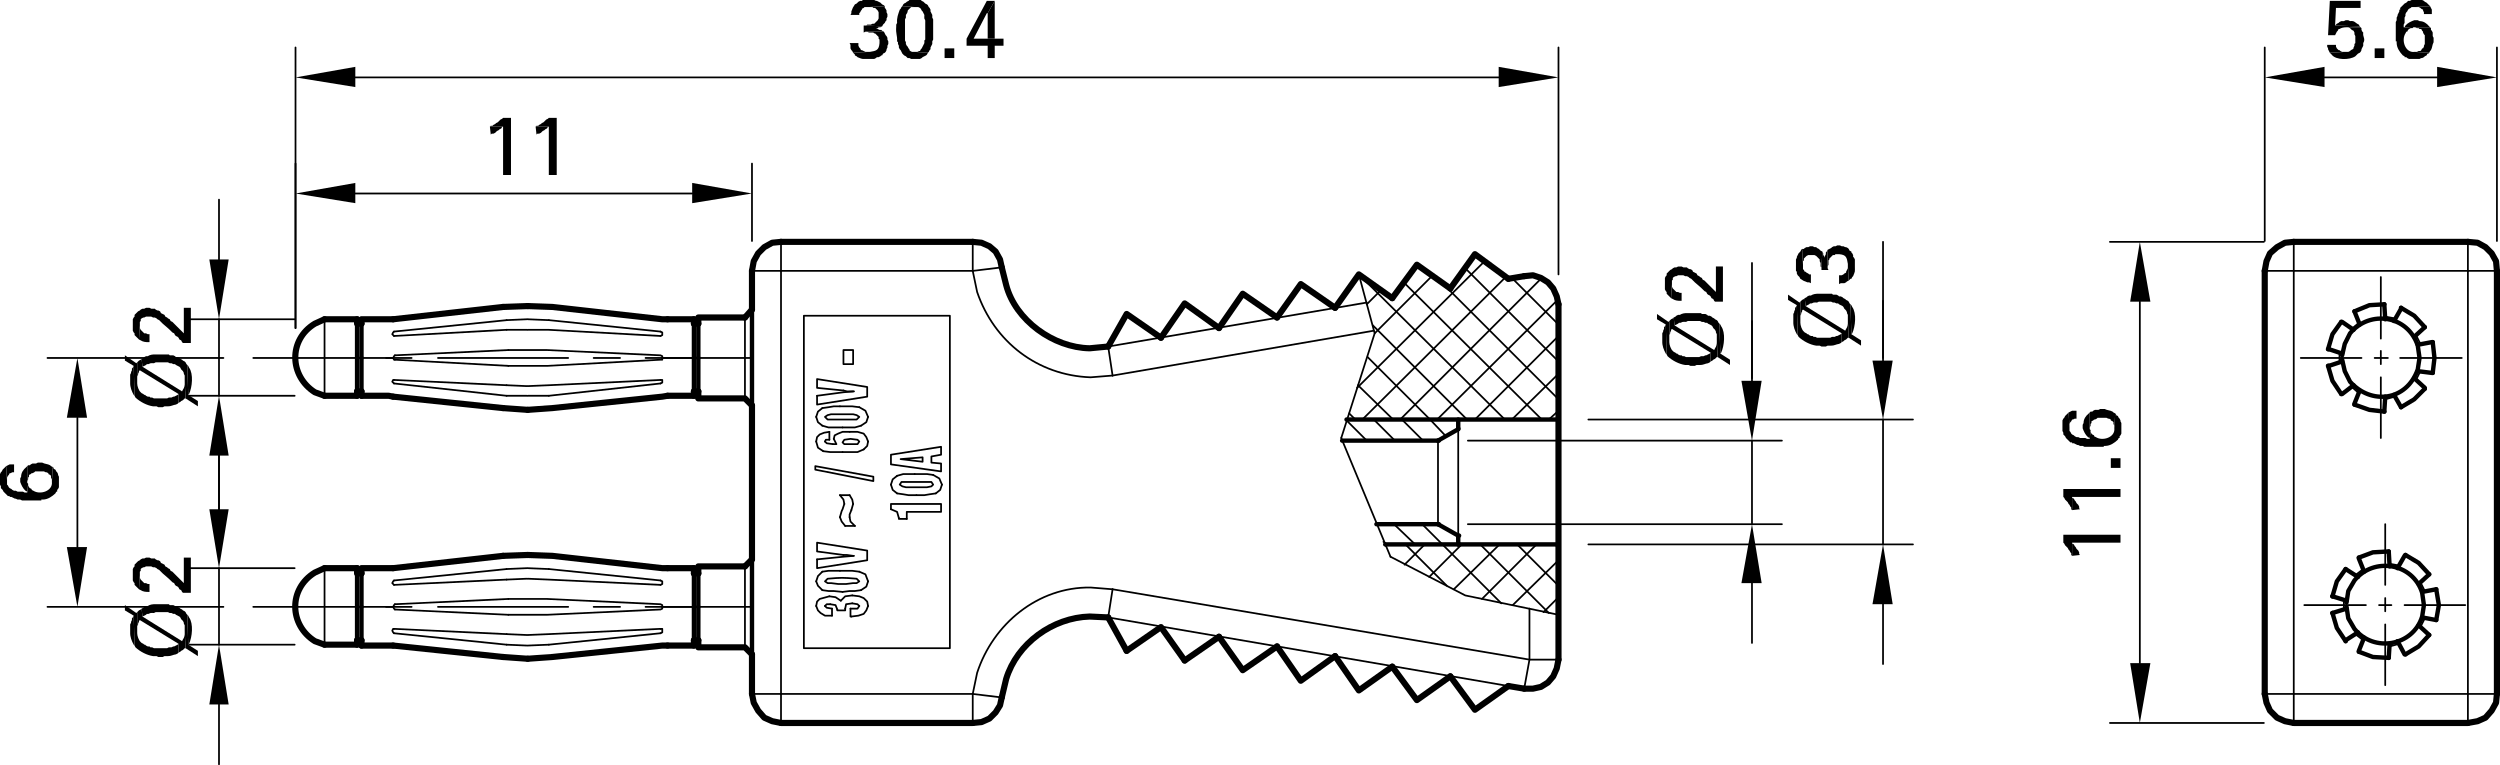<?xml version="1.0" encoding="utf-8"?>
<!-- Generator: Adobe Illustrator 24.0.0, SVG Export Plug-In . SVG Version: 6.00 Build 0)  -->
<svg version="1.1" id="Ebene_1" xmlns="http://www.w3.org/2000/svg" xmlns:xlink="http://www.w3.org/1999/xlink" x="0px" y="0px"
	 viewBox="0 0 170.55 52.2" style="enable-background:new 0 0 170.55 52.2;" xml:space="preserve">
<style type="text/css">
	.st0{fill:none;stroke:#000000;stroke-width:0.42;stroke-linecap:round;stroke-linejoin:round;stroke-miterlimit:10;}
	.st1{fill:none;stroke:#000000;stroke-width:0.12;stroke-linecap:round;stroke-linejoin:round;stroke-miterlimit:10;}
	.st2{fill-rule:evenodd;clip-rule:evenodd;}
	.st3{fill:none;stroke:#000000;stroke-width:0.3;stroke-linecap:round;stroke-linejoin:round;stroke-miterlimit:10;}
</style>
<line class="st0" x1="154.5" y1="18.48" x2="154.5" y2="47.34"/>
<line class="st0" x1="170.34" y1="47.34" x2="170.34" y2="18.48"/>
<line class="st1" x1="154.5" y1="18.48" x2="156.48" y2="18.48"/>
<polyline class="st1" points="154.5,47.34 156.48,47.34 156.48,18.48 "/>
<line class="st1" x1="168.36" y1="16.5" x2="168.36" y2="18.48"/>
<line class="st0" x1="168.36" y1="16.5" x2="156.48" y2="16.5"/>
<polyline class="st1" points="156.48,16.5 156.48,18.48 168.36,18.48 "/>
<polyline class="st0" points="156.48,16.5 155.88,16.56 155.34,16.86 154.86,17.28 154.62,17.82 154.5,18.48 "/>
<line class="st1" x1="170.34" y1="47.34" x2="168.36" y2="47.34"/>
<polyline class="st1" points="170.34,18.48 168.36,18.48 168.36,47.34 "/>
<polyline class="st0" points="170.34,18.48 170.28,17.82 169.98,17.28 169.56,16.86 169.02,16.56 168.36,16.5 "/>
<line class="st1" x1="156.48" y1="49.32" x2="156.48" y2="47.34"/>
<line class="st0" x1="156.48" y1="49.32" x2="168.36" y2="49.32"/>
<polyline class="st1" points="168.36,49.32 168.36,47.34 156.48,47.34 "/>
<polyline class="st0" points="168.36,49.32 169.02,49.2 169.56,48.96 169.98,48.48 170.28,47.94 170.34,47.34 "/>
<polyline class="st0" points="154.5,47.34 154.62,47.94 154.86,48.48 155.34,48.96 155.88,49.2 156.48,49.32 "/>
<line class="st1" x1="154.5" y1="16.44" x2="154.5" y2="3.24"/>
<line class="st1" x1="170.34" y1="16.44" x2="170.34" y2="3.24"/>
<line class="st1" x1="158.58" y1="5.28" x2="166.26" y2="5.28"/>
<polyline class="st2" points="158.58,4.56 158.58,5.94 154.5,5.28 "/>
<polyline class="st2" points="166.26,4.56 166.26,5.94 170.34,5.28 "/>
<polyline class="st2" points="159.36,3.06 158.76,3.06 158.76,3.18 158.82,3.3 158.82,3.36 158.88,3.48 158.94,3.6 160.02,3.54 
	159.78,3.54 159.66,3.48 159.6,3.42 159.54,3.42 159.48,3.36 159.42,3.3 159.36,3.18 159.36,3.06 "/>
<path class="st2" d="M161.04,1.86h-0.96h0.12l0.12,0.06l0.06,0.06l0.06,0.06l0.12,0.06l0.06,0.12v0.12l0.06,0.12v0.48L160.62,3v0.12
	l-0.06,0.12V3.3l-0.06,0.06l-0.12,0.06l-0.06,0.06l-0.12,0.06h-0.18l-1.08,0.06l0.12,0.12c0.28,0.4,1.25,0.38,1.62,0.12l0.18-0.18
	l0.12-0.06l0.06-0.06l0.06-0.12V3.36l0.12-0.24V2.94c0.18-0.31-0.05-0.4,0-0.72l-0.06-0.06l-0.06-0.12V1.92"/>
<path class="st2" d="M160.14,1.38h-0.12l-0.12,0.06h-0.18L159.6,1.5l-0.06,0.06l-0.12,0.06l-0.12,0.12l1.68,0.06l-0.06-0.12
	c-0.28-0.13-0.27-0.28-0.6-0.24l-0.12-0.06"/>
<path class="st2" d="M161.04,0.06h-2.1l-0.12,2.34h0.48l0.12-0.24l0.06-0.06l0.06-0.12h0.06c0.12-0.09,0.32-0.12,0.48-0.12h0.96
	l-0.06-0.06l-1.68-0.06l0.06-1.2h1.68"/>
<rect x="162" y="3.3" width="0.66" height="0.66"/>
<path class="st2" d="M165.78,1.86h-1.02l0.12,0.06H165l0.06,0.06h0.12l0.06,0.12l0.06,0.06v0.06l0.06,0.12l0.06,0.06V3l-0.06,0.12
	v0.06L165.3,3.3h-0.06l-0.06,0.12l-0.06,0.06H165l-0.12,0.06h-0.18l1.02,0.06l0.06-0.12l0.06-0.06c0.1-0.18,0.08-0.36,0.18-0.54
	v-0.3l-0.06-0.12V2.22L165.9,2.1l-0.06-0.06V1.92"/>
<path class="st2" d="M164.82,1.38h-0.12c-0.22,0.08-0.44,0.18-0.6,0.36l-0.06,0.12h-0.06l0.6,0.06l0.06-0.06h1.14l-0.06-0.06
	c-0.17-0.21-0.39-0.36-0.66-0.36l-0.12-0.06"/>
<polyline class="st2" points="165.78,0.42 164.76,0.48 165,0.48 165.12,0.54 165.18,0.6 165.3,0.66 165.3,0.72 165.36,0.84 
	165.36,0.96 165.9,0.96 165.9,0.66 165.84,0.54 "/>
<path class="st2" d="M164.88,0h-0.36l-0.12,0.06h-0.12l-0.12,0.12l-0.12,0.06l-0.3,0.3v0.12h-0.06v0.12l-0.12,0.24v0.06L163.5,1.2
	v0.18l-0.06,0.12v0.36c0,0.24,0,0.48,0,0.72v0.24h0.06v0.12c0.01,0.33,0.2,0.6,0.42,0.84l0.12,0.06V3.9h0.12l0.06,0.06l0.12,0.06
	h0.72l0.12-0.06h0.06l0.12-0.06l0.06-0.06l0.12-0.06l0.06-0.12h0.06l0.06-0.06l-1.02-0.06c-0.61,0.07-0.9-0.79-0.6-1.26l0.06-0.12
	h0.06l0.06-0.12l0.06-0.06l0.12-0.06h0.12l-0.6-0.06V1.68l0.06-0.12V1.2l0.06-0.12V0.96l0.06-0.12l0.06-0.06l0.06-0.12l0.06-0.06
	l0.12-0.06l0.06-0.06h0.24l1.02-0.06l-0.06-0.06l-0.18-0.18l-0.12-0.06l-0.06-0.06L165.24,0H164.88"/>
<line class="st1" x1="154.44" y1="49.32" x2="143.94" y2="49.32"/>
<line class="st1" x1="154.44" y1="16.5" x2="143.94" y2="16.5"/>
<line class="st1" x1="145.98" y1="45.24" x2="145.98" y2="20.58"/>
<polyline class="st2" points="145.32,45.24 146.7,45.24 145.98,49.32 "/>
<polyline class="st2" points="145.32,20.58 146.7,20.58 145.98,16.5 "/>
<polyline class="st2" points="141.36,37.92 141.9,37.86 141.84,37.8 141.84,37.68 141.78,37.56 141.66,37.44 141.6,37.32 
	141.54,37.26 141.48,37.14 141.36,37.08 141.36,37.02 "/>
<polyline class="st2" points="140.76,36.48 140.76,37.02 140.82,37.08 140.88,37.2 141.06,37.38 141.12,37.5 141.18,37.56 
	141.24,37.68 141.3,37.74 141.3,37.86 141.36,37.92 141.36,37.02 144.66,37.02 144.66,36.48 "/>
<polyline class="st2" points="141.36,34.8 141.9,34.74 141.84,34.68 141.84,34.56 141.78,34.44 141.66,34.32 141.6,34.2 
	141.54,34.14 141.48,34.02 141.36,33.96 141.36,33.9 "/>
<polyline class="st2" points="140.76,33.36 140.76,33.9 140.82,33.96 140.88,34.08 141.06,34.26 141.12,34.38 141.18,34.44 
	141.24,34.56 141.3,34.62 141.3,34.74 141.36,34.8 141.36,33.9 144.66,33.9 144.66,33.36 "/>
<rect x="144" y="31.26" width="0.66" height="0.66"/>
<path class="st2" d="M142.56,28.14v1.02l0.06-0.12v-0.12l0.06-0.06v-0.12l0.12-0.06l0.06-0.06h0.06l0.12-0.06l0.06-0.06h0.6
	l0.12,0.06h0.06l0.12,0.06v0.06l0.12,0.06l0.06,0.06v0.12l0.06,0.12v0.18l0.06-1.02l-0.12-0.06l-0.06-0.06
	c-0.18-0.1-0.36-0.08-0.54-0.18h-0.3l-0.12,0.06h-0.24l-0.12,0.06l-0.06,0.06h-0.12"/>
<path class="st2" d="M142.08,29.1v0.12c0.08,0.22,0.18,0.44,0.36,0.6l0.12,0.06v0.06l0.06-0.6l-0.06-0.06v-1.14l-0.06,0.06
	c-0.21,0.17-0.36,0.39-0.36,0.66l-0.06,0.12"/>
<polyline class="st2" points="141.12,28.14 141.18,29.16 141.18,28.92 141.24,28.8 141.3,28.74 141.36,28.62 141.42,28.62 
	141.54,28.56 141.66,28.56 141.66,28.02 141.36,28.02 141.24,28.08 "/>
<path class="st2" d="M140.7,29.04v0.36l0.06,0.12v0.12l0.06,0.06l0.06,0.06l0.06,0.12l0.06,0.06l0.24,0.24h0.12v0.06h0.12l0.24,0.12
	h0.06l0.12,0.06h0.18l0.12,0.06h0.36c0.24,0,0.48,0,0.72,0h0.24v-0.06h0.12c0.33-0.01,0.6-0.2,0.84-0.42l0.06-0.12h0.06v-0.12
	l0.06-0.06l0.06-0.12v-0.72l-0.06-0.12v-0.06l-0.06-0.12l-0.06-0.06l-0.06-0.12l-0.12-0.06v-0.06l-0.06-0.06l-0.06,1.02
	c0.07,0.61-0.79,0.9-1.26,0.6l-0.12-0.06V29.7l-0.12-0.06l-0.06-0.06l-0.06-0.12v-0.12l-0.06,0.6h-0.18l-0.12-0.06h-0.36l-0.12-0.06
	h-0.12l-0.12-0.06l-0.06-0.06l-0.12-0.06l-0.06-0.06l-0.06-0.12l-0.06-0.06v-0.24l-0.06-1.02l-0.06,0.06L141,28.26l-0.06,0.06
	l-0.06,0.06l-0.06,0.12l-0.06,0.06l-0.06,0.12V29.04"/>
<path class="st3" d="M159.78,24.54l0.18,0.78l0.36,0.72c1.43,1.6,3.85,1.34,4.62-0.84l0.12-0.78l-0.12-0.84
	c-0.67-2.06-3.25-2.48-4.62-0.84l-0.36,0.72l-0.18,0.78"/>
<line class="st3" x1="163.32" y1="26.94" x2="163.8" y2="27.78"/>
<line class="st3" x1="164.7" y1="22.98" x2="165.42" y2="22.32"/>
<polyline class="st3" points="160.56,22.5 159.78,21.96 159.72,21.96 "/>
<polyline class="st3" points="160.56,26.28 159.78,26.88 159.72,26.88 "/>
<polyline class="st3" points="160.62,27.6 160.62,27.54 160.98,26.64 "/>
<polyline class="st3" points="162.72,27.06 162.66,28.02 162.66,28.08 "/>
<polyline class="st3" points="165.96,25.44 165.9,25.44 164.94,25.32 "/>
<polyline class="st3" points="164.7,25.8 165.42,26.46 165.42,26.52 "/>
<polyline class="st3" points="164.94,23.52 165.9,23.34 165.96,23.34 "/>
<polyline class="st3" points="162.66,20.76 162.66,20.82 162.72,21.78 "/>
<polyline class="st3" points="163.32,21.9 163.8,21.06 163.8,21 "/>
<line class="st3" x1="160.98" y1="22.14" x2="160.62" y2="21.24"/>
<line class="st3" x1="158.88" y1="23.82" x2="159.78" y2="24.12"/>
<line class="st3" x1="159.78" y1="24.66" x2="158.88" y2="24.96"/>
<line class="st3" x1="158.82" y1="23.82" x2="158.88" y2="23.82"/>
<line class="st3" x1="158.88" y1="24.96" x2="158.82" y2="24.96"/>
<polyline class="st3" points="159.72,21.96 159.12,22.8 158.82,23.82 "/>
<polyline class="st3" points="162.66,20.76 161.64,20.82 160.62,21.24 "/>
<polyline class="st3" points="165.42,22.32 164.7,21.54 163.8,21 "/>
<polyline class="st3" points="165.96,25.44 166.08,24.42 165.96,23.34 "/>
<polyline class="st3" points="163.8,27.78 164.7,27.24 165.42,26.52 "/>
<polyline class="st3" points="160.62,27.6 161.64,27.96 162.66,28.08 "/>
<polyline class="st3" points="158.82,24.96 159.12,25.98 159.72,26.88 "/>
<line class="st1" x1="162.72" y1="27.24" x2="163.38" y2="27.06"/>
<line class="st1" x1="164.82" y1="25.92" x2="165.12" y2="25.32"/>
<line class="st1" x1="165.12" y1="23.46" x2="164.82" y2="22.86"/>
<line class="st1" x1="163.38" y1="21.72" x2="162.72" y2="21.6"/>
<line class="st1" x1="160.92" y1="22.02" x2="160.44" y2="22.44"/>
<line class="st1" x1="159.6" y1="24.06" x2="159.6" y2="24.72"/>
<line class="st1" x1="160.44" y1="26.4" x2="160.92" y2="26.82"/>
<line class="st1" x1="162.42" y1="29.88" x2="162.42" y2="25.74"/>
<line class="st1" x1="162.42" y1="24.84" x2="162.42" y2="23.94"/>
<line class="st1" x1="162.42" y1="23.1" x2="162.42" y2="18.9"/>
<line class="st1" x1="167.94" y1="24.42" x2="163.74" y2="24.42"/>
<line class="st1" x1="162.9" y1="24.42" x2="162" y2="24.42"/>
<line class="st1" x1="161.1" y1="24.42" x2="156.96" y2="24.42"/>
<path class="st3" d="M160.08,41.4l0.12,0.78l0.42,0.72c1.32,1.64,3.99,1.19,4.62-0.84l0.12-0.78l-0.12-0.84
	c-0.63-2.03-3.3-2.48-4.62-0.84l-0.42,0.72l-0.12,0.78"/>
<polyline class="st3" points="163.56,43.74 164.04,44.64 164.1,44.64 "/>
<line class="st3" x1="165" y1="39.84" x2="165.72" y2="39.18"/>
<line class="st3" x1="160.86" y1="39.36" x2="160.02" y2="38.82"/>
<polyline class="st3" points="160.86,43.14 160.02,43.68 160.02,43.74 "/>
<polyline class="st3" points="160.92,44.46 160.92,44.4 161.28,43.5 "/>
<line class="st3" x1="163.02" y1="43.92" x2="162.96" y2="44.88"/>
<line class="st3" x1="166.2" y1="42.3" x2="165.24" y2="42.12"/>
<line class="st3" x1="165" y1="42.66" x2="165.72" y2="43.32"/>
<line class="st3" x1="165.24" y1="40.38" x2="166.2" y2="40.2"/>
<line class="st3" x1="162.96" y1="37.62" x2="163.02" y2="38.64"/>
<polyline class="st3" points="163.56,38.76 164.04,37.92 164.1,37.86 "/>
<polyline class="st3" points="161.28,39 160.92,38.1 160.92,38.04 "/>
<line class="st3" x1="159.12" y1="40.68" x2="160.08" y2="40.98"/>
<line class="st3" x1="160.08" y1="41.52" x2="159.12" y2="41.82"/>
<line class="st3" x1="159.12" y1="40.68" x2="159.18" y2="40.68"/>
<line class="st3" x1="159.12" y1="41.82" x2="159.18" y2="41.82"/>
<polyline class="st3" points="160.02,38.82 159.42,39.66 159.12,40.68 "/>
<polyline class="st3" points="162.96,37.62 161.88,37.68 160.92,38.04 "/>
<polyline class="st3" points="165.72,39.18 165,38.4 164.1,37.86 "/>
<polyline class="st3" points="166.2,42.3 166.38,41.28 166.2,40.2 "/>
<polyline class="st3" points="164.1,44.64 165,44.1 165.72,43.32 "/>
<polyline class="st3" points="160.92,44.46 161.88,44.82 162.96,44.88 "/>
<polyline class="st3" points="159.12,41.82 159.42,42.84 160.02,43.74 "/>
<line class="st1" x1="163.02" y1="44.1" x2="163.68" y2="43.92"/>
<line class="st1" x1="165.12" y1="42.78" x2="165.42" y2="42.18"/>
<line class="st1" x1="165.42" y1="40.32" x2="165.12" y2="39.72"/>
<line class="st1" x1="163.68" y1="38.58" x2="163.02" y2="38.46"/>
<line class="st1" x1="161.22" y1="38.82" x2="160.68" y2="39.24"/>
<line class="st1" x1="159.9" y1="40.92" x2="159.9" y2="41.58"/>
<line class="st1" x1="160.68" y1="43.26" x2="161.22" y2="43.68"/>
<line class="st1" x1="162.72" y1="46.74" x2="162.72" y2="42.6"/>
<line class="st1" x1="162.72" y1="41.7" x2="162.72" y2="40.8"/>
<line class="st1" x1="162.72" y1="39.9" x2="162.72" y2="35.76"/>
<line class="st1" x1="168.18" y1="41.28" x2="164.04" y2="41.28"/>
<line class="st1" x1="163.14" y1="41.28" x2="162.3" y2="41.28"/>
<line class="st1" x1="161.4" y1="41.28" x2="157.2" y2="41.28"/>
<line class="st1" x1="15.24" y1="24.42" x2="3.24" y2="24.42"/>
<line class="st1" x1="15.24" y1="41.4" x2="3.24" y2="41.4"/>
<line class="st1" x1="5.28" y1="28.5" x2="5.28" y2="37.32"/>
<polyline class="st2" points="4.56,28.5 5.94,28.5 5.28,24.42 "/>
<polyline class="st2" points="4.56,37.32 5.94,37.32 5.28,41.4 "/>
<path class="st2" d="M1.86,31.8v1.02l0.06-0.12v-0.12l0.06-0.06V32.4l0.12-0.06l0.06-0.06h0.06l0.12-0.06l0.06-0.06H3l0.12,0.06
	h0.06l0.12,0.06v0.06l0.12,0.06l0.06,0.06v0.12l0.06,0.12v0.18l0.06-1.02L3.48,31.8l-0.06-0.06c-0.18-0.1-0.36-0.08-0.54-0.18h-0.3
	l-0.12,0.06H2.22L2.1,31.68l-0.06,0.06H1.92"/>
<path class="st2" d="M1.38,32.76v0.12c0.08,0.22,0.18,0.44,0.36,0.6l0.12,0.06v0.06L1.92,33l-0.06-0.06V31.8L1.8,31.86
	c-0.21,0.17-0.36,0.39-0.36,0.66l-0.06,0.12"/>
<polyline class="st2" points="0.42,31.8 0.48,32.82 0.48,32.58 0.54,32.46 0.6,32.4 0.66,32.28 0.72,32.28 0.84,32.22 0.96,32.22 
	0.96,31.68 0.66,31.68 0.54,31.74 "/>
<path class="st2" d="M0,32.7v0.36l0.06,0.12v0.12l0.06,0.06l0.06,0.06l0.06,0.12l0.3,0.3h0.12v0.06h0.12l0.24,0.12h0.06l0.12,0.06
	h0.18l0.12,0.06h0.36c0.24,0,0.48,0,0.72,0h0.24v-0.06h0.12c0.33-0.01,0.6-0.2,0.84-0.42l0.06-0.12H3.9v-0.12l0.06-0.06l0.06-0.12
	v-0.72L3.96,32.4v-0.06L3.9,32.22l-0.06-0.06l-0.06-0.12l-0.12-0.06v-0.06L3.6,31.86l-0.06,1.02c0.07,0.61-0.79,0.9-1.26,0.6
	l-0.12-0.06v-0.06L2.04,33.3l-0.06-0.06l-0.06-0.12V33l-0.06,0.6H1.68l-0.12-0.06H1.2l-0.12-0.06H0.96l-0.12-0.06l-0.06-0.06
	L0.66,33.3L0.6,33.24l-0.06-0.12l-0.06-0.06v-0.24L0.42,31.8l-0.06,0.06L0.3,31.92l-0.12,0.12l-0.06,0.12l-0.06,0.06L0,32.34V32.7"
	/>
<line class="st1" x1="106.32" y1="18.72" x2="106.32" y2="3.24"/>
<line class="st1" x1="20.16" y1="22.38" x2="20.16" y2="3.24"/>
<line class="st1" x1="102.24" y1="5.28" x2="24.24" y2="5.28"/>
<polyline class="st2" points="102.24,4.56 102.24,5.94 106.32,5.28 "/>
<polyline class="st2" points="24.24,4.56 24.24,5.94 20.16,5.28 "/>
<polyline class="st2" points="58.56,2.94 57.96,2.94 58.02,3.06 58.02,3.3 58.08,3.42 58.14,3.48 58.2,3.6 59.28,3.54 59.04,3.54 
	58.8,3.42 58.74,3.42 58.68,3.3 58.62,3.24 58.56,3.12 58.56,3.06 "/>
<path class="st2" d="M60.3,2.16h-1.14l0.12,0.06h0.3l0.06,0.06h0.06l0.24,0.24v0.12L60,2.7v0.24c-0.04,0.48-0.21,0.53-0.66,0.6
	h-0.06L58.2,3.6l0.12,0.12v0.06l0.12,0.06L58.5,3.9c0.38,0.15,0.25,0.12,0.66,0.12h0.48l0.12-0.06l0.06-0.06h0.12l0.12-0.06
	l0.06-0.06h0.06l0.06-0.12l0.12-0.06l0.06-0.06l0.06-0.12V3.36l0.06-0.12V3.12L60.6,3V2.82L60.54,2.7V2.58l-0.06-0.12L60.42,2.4
	l-0.06-0.12"/>
<polyline class="st2" points="58.92,1.74 58.92,2.22 59.04,2.16 60.3,2.16 60.18,2.1 60.12,2.04 60,2.04 59.88,1.98 59.76,1.98 
	59.88,1.92 59.94,1.86 60.06,1.86 60.18,1.8 59.1,1.74 58.98,1.74 "/>
<polyline class="st2" points="60.36,0.42 59.28,0.48 59.52,0.48 59.58,0.54 59.7,0.54 59.88,0.72 59.94,0.84 59.94,1.26 59.88,1.38 
	59.64,1.62 59.52,1.62 59.4,1.68 59.16,1.68 59.1,1.74 60.18,1.8 60.24,1.68 60.36,1.56 60.42,1.44 60.48,1.38 60.48,1.26 
	60.54,1.14 60.54,0.96 60.48,0.84 60.48,0.72 60.42,0.6 60.36,0.54 "/>
<path class="st2" d="M59.22,0h-0.36L58.8,0.06h-0.12l-0.12,0.06L58.5,0.18l-0.06,0.06L58.32,0.3c-0.17,0.28-0.12,0.16-0.24,0.48V0.9
	l-0.06,0.12h0.6V0.9l0.06-0.06l0.06-0.12l0.06-0.06V0.6l0.12-0.06l0.06-0.06h0.3l1.08-0.06L60.3,0.36L60.18,0.3l-0.12-0.12
	l-0.24-0.12h-0.06L59.64,0h-0.36"/>
<path class="st2" d="M61.56,0.42L61.5,0.48L61.44,0.6l-0.06,0.06c-0.11,0.32-0.21,0.55-0.18,0.9l-0.06,0.12V1.8
	c-0.04,0.56,0.08,0.56,0.06,1.02l0.06,0.06V3l0.06,0.12v0.12l0.06,0.12l0.06,0.06l0.06,0.12l0.06,0.12l0.12,0.12l0.12,0.06
	l0.12,0.12h0.12l0.12,0.06h0.6l0.12-0.06l0.06-0.06l0.24-0.12l0.06-0.06L63.3,3.6l-0.9-0.06h-0.18L62.1,3.48l-0.06-0.06V3.36
	L61.98,3.3l-0.06-0.12l-0.06-0.06L61.8,3V2.88l-0.06-0.12V1.32L61.8,1.2V1.02c0.25-0.35-0.03-0.19,0.3-0.48l0.06-0.06h0.24"/>
<path class="st2" d="M62.4,0h-0.36l-0.06,0.06l-0.12,0.06L61.8,0.18l-0.12,0.06L61.62,0.3l-0.06,0.12l0.84,0.06h0.24l0.12,0.06
	l0.06,0.06l0.06,0.12l0.06,0.06L63,0.9l0.06,0.12c-0.03,0.49,0.08,0.13,0.06,0.54V2.7l-0.06,0.06v0.18L63,3.06L62.88,3.3l-0.06,0.06
	l-0.06,0.12H62.7l-0.12,0.06H62.4l0.9,0.06l0.06-0.06l0.06-0.12l0.06-0.06V3.24L63.6,3V2.82l0.06-0.12V2.58c0-0.26,0-0.52,0-0.78
	V1.32L63.6,1.2V1.02l-0.12-0.24V0.66l-0.06-0.12l-0.06-0.06L63.3,0.36L63.24,0.3l-0.12-0.06l-0.06-0.06L63,0.12l-0.12-0.06L62.82,0
	h-0.36"/>
<rect x="64.44" y="3.3" width="0.66" height="0.66"/>
<polyline class="st2" points="67.86,0.06 67.32,0.06 65.94,2.64 65.94,3.12 67.38,3.12 67.38,3.96 67.86,3.96 67.86,3.12 
	68.46,3.12 68.46,2.64 66.42,2.64 67.32,0.9 67.38,0.9 "/>
<polyline class="st2" points="67.86,0.06 67.38,0.9 67.38,2.64 66.42,2.64 67.86,2.64 "/>
<line class="st1" x1="51.3" y1="16.44" x2="51.3" y2="11.16"/>
<line class="st1" x1="20.16" y1="22.38" x2="20.16" y2="11.16"/>
<line class="st1" x1="47.22" y1="13.2" x2="24.24" y2="13.2"/>
<polyline class="st2" points="47.22,12.48 47.22,13.86 51.3,13.2 "/>
<polyline class="st2" points="24.24,12.48 24.24,13.86 20.16,13.2 "/>
<polyline class="st2" points="33.42,8.64 33.48,9.18 33.54,9.12 33.66,9.12 33.78,9.06 33.9,8.94 34.02,8.88 34.08,8.82 34.2,8.76 
	34.26,8.64 34.32,8.64 "/>
<polyline class="st2" points="34.86,8.04 34.32,8.04 34.26,8.1 34.14,8.16 33.96,8.34 33.84,8.4 33.78,8.46 33.66,8.52 33.6,8.58 
	33.48,8.58 33.42,8.64 34.32,8.64 34.32,11.94 34.86,11.94 "/>
<polyline class="st2" points="36.54,8.64 36.6,9.18 36.66,9.12 36.78,9.12 36.9,9.06 37.02,8.94 37.14,8.88 37.2,8.82 37.32,8.76 
	37.38,8.64 37.44,8.64 "/>
<polyline class="st2" points="37.98,8.04 37.44,8.04 37.38,8.1 37.26,8.16 37.08,8.34 36.96,8.4 36.9,8.46 36.78,8.52 36.72,8.58 
	36.6,8.58 36.54,8.64 37.44,8.64 37.44,11.94 37.98,11.94 "/>
<line class="st1" x1="92.7" y1="18.72" x2="92.76" y2="18.72"/>
<line class="st1" x1="93.24" y1="20.76" x2="94.2" y2="19.8"/>
<line class="st1" x1="93.78" y1="22.74" x2="97.74" y2="18.78"/>
<line class="st1" x1="92.58" y1="26.46" x2="101.28" y2="17.82"/>
<line class="st1" x1="92.94" y1="28.62" x2="102.72" y2="18.9"/>
<line class="st1" x1="95.52" y1="28.62" x2="105.18" y2="18.96"/>
<line class="st1" x1="98.04" y1="28.62" x2="106.26" y2="20.46"/>
<line class="st1" x1="100.62" y1="28.62" x2="106.32" y2="22.92"/>
<line class="st1" x1="94.56" y1="37.26" x2="94.62" y2="37.14"/>
<line class="st1" x1="103.14" y1="28.62" x2="106.32" y2="25.5"/>
<line class="st1" x1="95.82" y1="38.52" x2="97.2" y2="37.14"/>
<line class="st1" x1="105.66" y1="28.62" x2="106.32" y2="28.02"/>
<line class="st1" x1="97.5" y1="39.36" x2="99.72" y2="37.14"/>
<line class="st1" x1="99.18" y1="40.2" x2="102.3" y2="37.14"/>
<line class="st1" x1="101.1" y1="40.86" x2="104.82" y2="37.14"/>
<line class="st1" x1="103.2" y1="41.28" x2="106.32" y2="38.22"/>
<line class="st1" x1="105.3" y1="41.76" x2="106.32" y2="40.74"/>
<line class="st1" x1="98.7" y1="39.96" x2="95.88" y2="37.14"/>
<line class="st1" x1="102.42" y1="41.16" x2="98.4" y2="37.14"/>
<line class="st1" x1="105.66" y1="41.82" x2="100.98" y2="37.14"/>
<line class="st1" x1="92.46" y1="28.62" x2="92.04" y2="28.2"/>
<line class="st1" x1="106.32" y1="39.96" x2="103.5" y2="37.14"/>
<line class="st1" x1="95.04" y1="28.62" x2="92.64" y2="26.28"/>
<line class="st1" x1="106.32" y1="37.38" x2="106.08" y2="37.14"/>
<line class="st1" x1="97.56" y1="28.62" x2="93.3" y2="24.36"/>
<line class="st1" x1="100.08" y1="28.62" x2="93.66" y2="22.2"/>
<line class="st1" x1="102.66" y1="28.62" x2="92.7" y2="18.72"/>
<line class="st1" x1="105.18" y1="28.62" x2="95.76" y2="19.26"/>
<line class="st1" x1="106.32" y1="27.24" x2="98.28" y2="19.2"/>
<line class="st1" x1="106.32" y1="24.66" x2="99.96" y2="18.3"/>
<line class="st1" x1="106.32" y1="22.14" x2="103.14" y2="18.96"/>
<line class="st0" x1="103.98" y1="18.84" x2="102.9" y2="19.02"/>
<line class="st1" x1="93.24" y1="20.64" x2="75.6" y2="23.64"/>
<line class="st0" x1="66.36" y1="16.5" x2="53.28" y2="16.5"/>
<rect x="54.84" y="21.54" class="st1" width="9.96" height="22.68"/>
<line class="st1" x1="53.28" y1="18.48" x2="66.36" y2="18.48"/>
<line class="st1" x1="75.9" y1="25.62" x2="93.72" y2="22.56"/>
<polyline class="st1" points="104.34,41.52 104.34,45 75.9,40.2 "/>
<line class="st1" x1="75.6" y1="42.12" x2="102.9" y2="46.8"/>
<line class="st0" x1="102.9" y1="46.8" x2="103.98" y2="46.98"/>
<line class="st0" x1="106.32" y1="45" x2="106.32" y2="20.76"/>
<line class="st1" x1="66.36" y1="47.34" x2="53.28" y2="47.34"/>
<line class="st0" x1="53.28" y1="49.32" x2="66.36" y2="49.32"/>
<line class="st0" x1="51.3" y1="18.48" x2="51.3" y2="21.12"/>
<line class="st3" x1="51.3" y1="21.12" x2="51.3" y2="27.66"/>
<line class="st0" x1="51.3" y1="27.66" x2="51.3" y2="38.16"/>
<line class="st3" x1="51.3" y1="38.16" x2="51.3" y2="44.64"/>
<line class="st0" x1="51.3" y1="44.64" x2="51.3" y2="47.34"/>
<line class="st1" x1="53.28" y1="47.34" x2="53.28" y2="18.48"/>
<polyline class="st0" points="102.9,46.8 100.62,48.42 98.94,46.14 "/>
<polyline class="st0" points="94.98,45.48 96.66,47.76 98.94,46.14 "/>
<polyline class="st0" points="91.08,44.76 92.7,47.1 94.98,45.48 "/>
<polyline class="st0" points="87.12,44.1 88.74,46.44 91.08,44.76 "/>
<polyline class="st0" points="83.16,43.44 84.78,45.72 87.12,44.1 "/>
<line class="st0" x1="76.86" y1="44.4" x2="75.6" y2="42.12"/>
<polyline class="st0" points="80.82,45.06 79.2,42.78 76.86,44.4 "/>
<line class="st0" x1="83.16" y1="43.44" x2="80.82" y2="45.06"/>
<polyline class="st0" points="102.9,19.02 100.62,17.34 98.94,19.68 "/>
<polyline class="st0" points="94.98,20.34 96.66,18.06 98.94,19.68 "/>
<polyline class="st0" points="91.08,21 92.7,18.72 94.98,20.34 "/>
<polyline class="st0" points="87.12,21.66 88.74,19.38 91.08,21 "/>
<polyline class="st0" points="83.16,22.38 84.78,20.04 87.12,21.66 "/>
<polyline class="st0" points="79.2,23.04 80.82,20.7 83.16,22.38 "/>
<polyline class="st0" points="75.6,23.64 76.86,21.42 79.2,23.04 "/>
<line class="st1" x1="75.9" y1="25.62" x2="75.6" y2="23.64"/>
<path class="st0" d="M68.34,18.24l0.3,1.2c0.62,2.4,3.22,4.28,5.7,4.32l1.26-0.12"/>
<line class="st1" x1="68.34" y1="18.24" x2="66.36" y2="18.48"/>
<polyline class="st0" points="68.34,18.24 68.22,17.7 67.92,17.16 67.5,16.8 66.96,16.56 66.36,16.5 "/>
<line class="st1" x1="66.36" y1="16.5" x2="66.36" y2="18.48"/>
<line class="st1" x1="75.6" y1="42.12" x2="75.9" y2="40.2"/>
<path class="st0" d="M75.6,42.12l-1.26-0.06c-2.52,0.07-4.96,1.83-5.7,4.26l-0.3,1.26"/>
<path class="st1" d="M66.36,18.48l0.3,1.44c1.16,3.4,4.12,5.69,7.74,5.82l1.5-0.12"/>
<path class="st1" d="M75.9,40.2l-1.5-0.12c-3.59-0.05-6.65,2.48-7.74,5.82l-0.3,1.44l1.98,0.24"/>
<polyline class="st0" points="66.36,49.32 66.96,49.26 67.5,49.02 67.92,48.6 68.22,48.12 68.34,47.58 "/>
<polyline class="st1" points="103.98,46.98 104.34,45 106.32,45 "/>
<polyline class="st0" points="103.98,46.98 104.58,46.98 105.12,46.86 105.6,46.56 105.96,46.14 106.2,45.6 106.32,45 "/>
<polyline class="st0" points="106.32,20.76 106.2,20.22 105.96,19.68 105.6,19.26 105.12,18.96 104.58,18.78 103.98,18.84 "/>
<line class="st1" x1="66.36" y1="47.34" x2="66.36" y2="49.32"/>
<line class="st1" x1="53.28" y1="16.5" x2="53.28" y2="18.48"/>
<line class="st1" x1="53.28" y1="47.34" x2="53.28" y2="49.32"/>
<polyline class="st0" points="51.3,47.34 51.42,47.94 51.72,48.48 52.14,48.96 52.68,49.2 53.28,49.32 "/>
<line class="st1" x1="51.3" y1="18.48" x2="53.28" y2="18.48"/>
<line class="st1" x1="53.28" y1="47.34" x2="51.3" y2="47.34"/>
<polyline class="st0" points="53.28,16.5 52.68,16.56 52.14,16.86 51.72,17.28 51.42,17.82 51.3,18.48 "/>
<line class="st0" x1="24.36" y1="21.78" x2="22.14" y2="21.78"/>
<line class="st0" x1="24.36" y1="27" x2="22.14" y2="27"/>
<line class="st0" x1="50.82" y1="21.66" x2="47.64" y2="21.66"/>
<polyline class="st0" points="47.64,27.18 50.82,27.18 51.3,27.66 "/>
<line class="st0" x1="50.82" y1="21.66" x2="51.3" y2="21.12"/>
<line class="st1" x1="50.82" y1="21.66" x2="50.82" y2="27.18"/>
<line class="st1" x1="22.14" y1="21.78" x2="22.14" y2="27"/>
<path class="st0" d="M22.14,21.78l-0.66,0.3c-1.82,1.1-1.74,3.57,0,4.68L22.14,27"/>
<line class="st0" x1="24.36" y1="38.76" x2="22.14" y2="38.76"/>
<line class="st0" x1="24.36" y1="43.98" x2="22.14" y2="43.98"/>
<line class="st0" x1="50.82" y1="38.64" x2="47.64" y2="38.64"/>
<polyline class="st0" points="47.64,44.16 50.82,44.16 51.3,44.64 "/>
<line class="st0" x1="50.82" y1="38.64" x2="51.3" y2="38.16"/>
<line class="st1" x1="50.82" y1="38.64" x2="50.82" y2="44.16"/>
<line class="st1" x1="22.14" y1="38.76" x2="22.14" y2="43.98"/>
<path class="st0" d="M22.14,38.76l-0.66,0.3c-1.81,1.11-1.76,3.57,0,4.68l0.66,0.24"/>
<line class="st1" x1="51.3" y1="24.42" x2="44.04" y2="24.42"/>
<line class="st1" x1="42.3" y1="24.42" x2="40.5" y2="24.42"/>
<line class="st1" x1="38.76" y1="24.42" x2="29.88" y2="24.42"/>
<line class="st1" x1="28.08" y1="24.42" x2="26.34" y2="24.42"/>
<line class="st1" x1="24.54" y1="24.42" x2="17.28" y2="24.42"/>
<line class="st1" x1="51.3" y1="41.4" x2="44.04" y2="41.4"/>
<line class="st1" x1="42.3" y1="41.4" x2="40.5" y2="41.4"/>
<line class="st1" x1="38.76" y1="41.4" x2="29.88" y2="41.4"/>
<line class="st1" x1="28.08" y1="41.4" x2="26.34" y2="41.4"/>
<line class="st1" x1="24.54" y1="41.4" x2="17.28" y2="41.4"/>
<line class="st1" x1="94.62" y1="37.14" x2="94.38" y2="36.96"/>
<line class="st1" x1="96.54" y1="37.14" x2="95.1" y2="35.76"/>
<line class="st1" x1="98.4" y1="37.14" x2="97.02" y2="35.76"/>
<line class="st1" x1="93.24" y1="30.06" x2="91.86" y2="28.68"/>
<line class="st1" x1="95.16" y1="30.06" x2="93.72" y2="28.62"/>
<line class="st1" x1="97.08" y1="30.06" x2="95.64" y2="28.62"/>
<line class="st1" x1="98.64" y1="29.76" x2="97.56" y2="28.62"/>
<line class="st1" x1="99.48" y1="28.68" x2="99.48" y2="28.62"/>
<line class="st3" x1="106.32" y1="37.14" x2="94.5" y2="37.14"/>
<line class="st3" x1="106.32" y1="28.62" x2="91.86" y2="28.62"/>
<line class="st1" x1="98.1" y1="35.76" x2="98.1" y2="30.06"/>
<line class="st3" x1="99.48" y1="28.68" x2="99.48" y2="29.22"/>
<line class="st1" x1="99.48" y1="29.22" x2="99.48" y2="36.54"/>
<line class="st3" x1="99.48" y1="36.54" x2="99.48" y2="37.14"/>
<line class="st3" x1="98.1" y1="35.76" x2="98.16" y2="35.76"/>
<line class="st3" x1="98.1" y1="30.06" x2="98.16" y2="30.06"/>
<line class="st3" x1="99.48" y1="36.54" x2="99.54" y2="36.54"/>
<line class="st3" x1="99.48" y1="29.28" x2="99.48" y2="29.22"/>
<line class="st3" x1="99.48" y1="37.14" x2="99.54" y2="37.14"/>
<line class="st3" x1="99.48" y1="28.68" x2="99.48" y2="28.62"/>
<line class="st3" x1="98.1" y1="30.06" x2="99.48" y2="29.28"/>
<line class="st3" x1="98.1" y1="35.76" x2="99.48" y2="36.54"/>
<line class="st3" x1="91.56" y1="30.06" x2="98.1" y2="30.06"/>
<line class="st3" x1="93.9" y1="35.76" x2="98.1" y2="35.76"/>
<line class="st1" x1="108.36" y1="28.62" x2="130.5" y2="28.62"/>
<line class="st1" x1="108.36" y1="37.14" x2="130.5" y2="37.14"/>
<line class="st1" x1="128.46" y1="24.6" x2="128.46" y2="20.52"/>
<line class="st1" x1="128.46" y1="41.22" x2="128.46" y2="45.3"/>
<path class="st2" d="M126.24,20.76l0.06,2.04l0.06-0.06c0.21-0.46,0.31-1.37,0-1.8l-0.06-0.12"/>
<path class="st2" d="M123.12,20.34l0.06,0.54l0.24-0.12l0.06-0.06c0.26,0.02,0.08-0.09,0.48-0.06l0.12-0.06h0.12c0.2,0,0.4,0,0.6,0
	h0.12l0.12,0.06h0.12l0.12,0.06h0.12l0.06,0.06l0.24,0.12l0.06,0.06l0.06,0.12l0.12,0.12L126,21.3v0.06l0.06,0.12v0.36l0.06,1.2
	l0.84,0.54v-0.36l-0.66-0.42l-0.06-2.04l-0.06-0.06l-0.06-0.12l-0.06-0.06l-0.12-0.06l-0.06-0.06l-0.12-0.06l-0.06-0.06l-0.12-0.06
	h-0.12l-0.06-0.06l-0.12-0.06h-0.24l-0.06-0.06h-0.9c-0.18-0.01-0.4,0.02-0.54,0.12h-0.12l-0.12,0.06l-0.06,0.06"/>
<path class="st2" d="M122.82,20.58v1.26v-0.3l0.06-0.12v-0.06l0.06-0.12v-0.06l0.06-0.06l2.64,1.62v0.6l0.12-0.06l0.06-0.06
	l0.12-0.06L126,23.1l0.06-0.06h0.06l-0.06-1.2v0.12c0.01,0.18-0.02,0.35-0.12,0.48l-0.06,0.12l-2.7-1.68l-0.06-0.54l-0.06,0.06
	l-0.12,0.06l-0.06,0.06"/>
<path class="st2" d="M122.34,21.84v0.12c-0.01,0.3,0.1,0.59,0.24,0.84l0.06,0.06l-0.06-2.04l-0.06,0.12L122.46,21v0.12l-0.06,0.12
	v0.06l-0.06,0.12v0.36"/>
<path class="st2" d="M121.98,20.1v0.36l0.6,0.36l0.06,2.04l0.06,0.12c0.32,0.3,0.79,0.54,1.2,0.6h0.24l0.12,0.06h0.3l0.12-0.06h0.24
	c0.19,0.01,0.36-0.1,0.54-0.12l0.12-0.06l0.06-0.06v-0.6l-0.06,0.06l-0.24,0.12h-0.06l-0.12,0.06h-0.18l-0.12,0.06h-0.18
	c-0.2,0-0.4,0-0.6,0h-0.12l-0.12-0.06h-0.12l-0.06-0.06h-0.12l-0.12-0.06l-0.06-0.06h-0.06l-0.06-0.06l-0.12-0.06l-0.06-0.06
	c-0.14-0.11-0.24-0.43-0.24-0.6v-1.44l-0.06,0.06"/>
<polyline class="st2" points="125.46,18.78 125.46,19.38 125.58,19.32 125.82,19.32 125.94,19.26 126,19.2 126.12,19.14 
	126.06,18.06 126.06,18.3 126,18.42 125.94,18.54 125.94,18.6 125.82,18.66 125.76,18.72 125.64,18.78 125.58,18.78 "/>
<path class="st2" d="M124.68,17.04v1.14l0.06-0.12v-0.3l0.06-0.06v-0.06l0.24-0.24h0.12l0.06-0.06h0.24
	c0.48,0.04,0.53,0.21,0.6,0.66v0.06l0.06,1.08l0.12-0.12h0.06l0.06-0.12l0.06-0.06c0.15-0.38,0.12-0.25,0.12-0.66V17.7l-0.06-0.12
	l-0.06-0.06V17.4l-0.06-0.12l-0.06-0.06v-0.06l-0.12-0.06l-0.06-0.12l-0.06-0.06l-0.12-0.06h-0.06l-0.12-0.06h-0.12l-0.12-0.06
	h-0.18l-0.12,0.06h-0.12l-0.12,0.06l-0.06,0.06l-0.12,0.06"/>
<polyline class="st2" points="124.26,18.42 124.74,18.42 124.68,18.3 124.68,17.04 124.62,17.16 124.56,17.22 124.56,17.34 
	124.5,17.46 124.5,17.58 124.44,17.46 124.38,17.4 124.38,17.28 124.32,17.16 124.26,18.24 124.26,18.36 "/>
<polyline class="st2" points="122.94,16.98 123,18.06 123,17.82 123.06,17.76 123.06,17.64 123.24,17.46 123.36,17.4 123.78,17.4 
	123.9,17.46 124.08,17.64 124.14,17.7 124.14,17.82 124.2,17.94 124.2,18.18 124.26,18.24 124.32,17.16 124.2,17.1 124.08,16.98 
	123.96,16.92 123.9,16.86 123.78,16.86 123.66,16.8 123.48,16.8 123.36,16.86 123.24,16.86 123.12,16.92 123.06,16.98 "/>
<path class="st2" d="M122.52,18.12v0.36l0.06,0.06v0.12l0.06,0.12l0.12,0.12l0.06,0.12c0.28,0.17,0.16,0.12,0.48,0.24h0.12
	l0.12,0.06v-0.6h-0.12l-0.06-0.06l-0.12-0.06l-0.06-0.06h-0.06l-0.06-0.12L123,18.36v-0.3l-0.06-1.08l-0.06,0.06l-0.06,0.12
	l-0.12,0.12l-0.12,0.24v0.06l-0.06,0.12v0.36"/>
<line class="st1" x1="128.46" y1="28.62" x2="128.46" y2="37.14"/>
<polyline class="st2" points="127.74,24.6 129.12,24.6 128.46,28.62 "/>
<polyline class="st2" points="127.74,41.22 129.12,41.22 128.46,37.14 "/>
<line class="st1" x1="100.14" y1="30.06" x2="121.56" y2="30.06"/>
<line class="st1" x1="100.14" y1="35.76" x2="121.56" y2="35.76"/>
<line class="st1" x1="119.52" y1="25.98" x2="119.52" y2="21.9"/>
<line class="st1" x1="119.52" y1="39.78" x2="119.52" y2="43.86"/>
<path class="st2" d="M117.3,22.08l0.06,2.04l0.06-0.06c0.21-0.46,0.31-1.37,0-1.8l-0.06-0.12"/>
<path class="st2" d="M114.18,21.66l0.06,0.54l0.24-0.12l0.06-0.06c0.26,0.02,0.08-0.09,0.48-0.06l0.12-0.06h0.12c0.2,0,0.4,0,0.6,0
	h0.12l0.12,0.06h0.12l0.12,0.06h0.12l0.06,0.06l0.24,0.12l0.06,0.06l0.06,0.12l0.06,0.06L117,22.5l0.06,0.12v0.06l0.06,0.12v0.36
	l0.06,1.2l0.84,0.54v-0.36l-0.66-0.42l-0.06-2.04l-0.06-0.06l-0.06-0.12l-0.06-0.06L117,21.78l-0.06-0.06l-0.12-0.06l-0.06-0.06
	l-0.12-0.06h-0.12l-0.06-0.06l-0.12-0.06h-0.24l-0.06-0.06h-0.9c-0.18-0.01-0.4,0.02-0.54,0.12h-0.12l-0.12,0.06l-0.06,0.06"/>
<path class="st2" d="M113.88,21.9v1.26v-0.3l0.06-0.12v-0.06l0.06-0.12V22.5l0.06-0.06l2.64,1.62v0.6l0.12-0.06l0.06-0.06l0.12-0.06
	l0.06-0.06l0.06-0.06h0.06l-0.06-1.2v0.12c0.01,0.18-0.02,0.35-0.12,0.48l-0.06,0.12l-2.7-1.68l-0.06-0.54l-0.06,0.06L114,21.78
	l-0.06,0.06"/>
<path class="st2" d="M113.4,23.16v0.12c-0.01,0.3,0.1,0.59,0.24,0.84l0.06,0.06l-0.06-2.04l-0.06,0.12l-0.06,0.06v0.12l-0.06,0.12
	v0.06l-0.06,0.12v0.36"/>
<path class="st2" d="M113.04,21.42v0.36l0.6,0.36l0.06,2.04l0.06,0.12c0.32,0.3,0.79,0.54,1.2,0.6h0.24l0.12,0.06h0.3l0.12-0.06
	h0.24c0.19,0.01,0.36-0.1,0.54-0.12l0.12-0.06l0.06-0.06v-0.6l-0.06,0.06l-0.24,0.12h-0.06l-0.12,0.06h-0.18l-0.12,0.06h-0.18
	c-0.2,0-0.4,0-0.6,0h-0.12l-0.12-0.06h-0.12l-0.06-0.06h-0.12l-0.12-0.06l-0.06-0.06h-0.06l-0.06-0.06L114.18,24l-0.06-0.06
	c-0.14-0.11-0.24-0.43-0.24-0.6V21.9l-0.06,0.06"/>
<path class="st2" d="M114,20.34l0.12,0.06c0.14,0.1,0.36,0.13,0.54,0.12h0.06v-0.54h-0.12l-0.12-0.06h-0.12l-0.06-0.06l-0.18-0.18
	l-0.06-0.12v-0.18"/>
<path class="st2" d="M113.58,19.38v0.36l0.06,0.12l0.06,0.06v0.12l0.24,0.24l0.06,0.06l0.06-0.96v-0.24l0.06-0.06v-0.12l0.06-0.06
	l0.12-0.06h0.06l0.12-0.06h0.36l0.12,0.06h0.12l0.12,0.06l0.06,0.06l0.12,0.06l0.24,0.24c0.19,0.15,0.28,0.25,0.48,0.42l0.18,0.18
	l0.12,0.06l0.06,0.12l0.06,0.06l0.12,0.06l0.06,0.06l0.06,0.12l0.12,0.06l0.06,0.12l0.06,0.06h0.54v-2.4h-0.48v1.74L117,19.86
	l-0.18-0.18c-0.18-0.18-0.36-0.36-0.54-0.54l-0.12-0.06l-0.06-0.12l-0.12-0.06l-0.06-0.06l-0.12-0.06l-0.06-0.12l-0.24-0.12
	l-0.06-0.12l-0.12-0.06h-0.06l-0.12-0.06l-0.06-0.06h-0.24l-0.12-0.06h-0.24l-0.12,0.06h-0.12l-0.12,0.06l-0.06,0.06l-0.12,0.06
	l-0.24,0.24v0.12l-0.06,0.06l-0.06,0.12v0.36"/>
<line class="st1" x1="119.52" y1="30.06" x2="119.52" y2="35.76"/>
<polyline class="st2" points="118.8,25.98 120.18,25.98 119.52,30.06 "/>
<polyline class="st2" points="118.8,39.78 120.18,39.78 119.52,35.76 "/>
<line class="st1" x1="20.1" y1="27" x2="12.9" y2="27"/>
<line class="st1" x1="20.1" y1="21.78" x2="12.9" y2="21.78"/>
<line class="st1" x1="14.94" y1="31.08" x2="14.94" y2="35.16"/>
<line class="st1" x1="14.94" y1="17.7" x2="14.94" y2="13.62"/>
<line class="st1" x1="14.94" y1="27" x2="14.94" y2="21.78"/>
<polyline class="st2" points="14.28,31.08 15.6,31.08 14.94,27 "/>
<polyline class="st2" points="14.28,17.7 15.6,17.7 14.94,21.78 "/>
<path class="st2" d="M12.78,24.9l0.06,2.04l0.06-0.06c0.21-0.46,0.31-1.37,0-1.8l-0.06-0.12"/>
<path class="st2" d="M9.66,24.48l0.06,0.54l0.24-0.12l0.06-0.06c0.26,0.02,0.08-0.09,0.48-0.06l0.12-0.06h0.12c0.2,0,0.4,0,0.6,0
	h0.12l0.12,0.06h0.12l0.12,0.06h0.12L12,24.9l0.24,0.12l0.06,0.06l0.06,0.12l0.12,0.12l0.06,0.12v0.06l0.06,0.12v0.36l0.06,1.2
	l0.84,0.54v-0.36l-0.66-0.42l-0.06-2.04l-0.06-0.06l-0.06-0.12l-0.06-0.06l-0.12-0.06l-0.06-0.06l-0.12-0.06l-0.06-0.06l-0.12-0.06
	H12l-0.06-0.06l-0.12-0.06h-0.24l-0.06-0.06h-0.9c-0.18-0.01-0.4,0.02-0.54,0.12H9.96l-0.12,0.06l-0.06,0.06"/>
<path class="st2" d="M9.36,24.72v1.26v-0.3l0.06-0.12V25.5l0.06-0.12v-0.06l0.06-0.06l2.64,1.62v0.6l0.12-0.06l0.06-0.06l0.12-0.06
	l0.12-0.12h0.06l-0.06-1.2v0.12c0.01,0.18-0.02,0.35-0.12,0.48l-0.06,0.12l-2.7-1.68l-0.06-0.54L9.6,24.54L9.48,24.6l-0.06,0.06"/>
<path class="st2" d="M8.88,25.98v0.12c-0.01,0.3,0.1,0.59,0.24,0.84L9.18,27l-0.06-2.04l-0.06,0.12L9,25.14v0.12l-0.06,0.12v0.06
	l-0.06,0.12v0.36"/>
<path class="st2" d="M8.52,24.24v0.36l0.6,0.36L9.18,27l0.06,0.12c0.32,0.3,0.79,0.54,1.2,0.6h0.24l0.12,0.06h0.3l0.12-0.06h0.24
	c0.19,0.01,0.36-0.1,0.54-0.12l0.12-0.06l0.06-0.06v-0.6l-0.06,0.06l-0.24,0.12h-0.06l-0.12,0.06h-0.18l-0.12,0.06h-0.18
	c-0.2,0-0.4,0-0.6,0H10.5l-0.12-0.06h-0.12l-0.06-0.06h-0.12L9.96,27L9.9,26.94H9.84l-0.06-0.06l-0.12-0.06L9.6,26.76
	c-0.14-0.11-0.24-0.43-0.24-0.6v-1.44L9.3,24.78"/>
<path class="st2" d="M9.48,23.16l0.12,0.06c0.14,0.1,0.36,0.13,0.54,0.12h0.06V22.8h-0.12l-0.12-0.06H9.84L9.6,22.5l-0.06-0.12V22.2
	"/>
<path class="st2" d="M9.06,22.2v0.36l0.06,0.12l0.06,0.06v0.12l0.06,0.06l0.24,0.24l0.06-0.96v-0.24L9.6,21.9v-0.12l0.06-0.06
	l0.12-0.06h0.06l0.12-0.06h0.36l0.12,0.06h0.12l0.12,0.06l0.06,0.06l0.12,0.06l0.24,0.24c0.19,0.15,0.28,0.25,0.48,0.42l0.18,0.18
	l0.12,0.06l0.06,0.12L12,22.92l0.12,0.06l0.06,0.06l0.06,0.12l0.12,0.06l0.06,0.12l0.06,0.06h0.54V21h-0.48v1.74L12.3,22.5
	c-0.18-0.18-0.36-0.36-0.54-0.54l-0.12-0.06l-0.06-0.12l-0.12-0.06l-0.06-0.06l-0.12-0.06l-0.06-0.12l-0.24-0.12l-0.06-0.12
	l-0.12-0.06h-0.06l-0.12-0.06l-0.06-0.06h-0.24L10.2,21H9.96l-0.12,0.06H9.72L9.6,21.12l-0.06,0.06l-0.12,0.06L9.3,21.36l-0.06,0.06
	l-0.06,0.06v0.12l-0.06,0.06l-0.06,0.12v0.36"/>
<line class="st1" x1="20.1" y1="43.98" x2="12.9" y2="43.98"/>
<line class="st1" x1="20.1" y1="38.76" x2="12.9" y2="38.76"/>
<line class="st1" x1="14.94" y1="48.06" x2="14.94" y2="52.14"/>
<line class="st1" x1="14.94" y1="34.74" x2="14.94" y2="30.66"/>
<line class="st1" x1="14.94" y1="43.98" x2="14.94" y2="38.76"/>
<polyline class="st2" points="14.28,48.06 15.6,48.06 14.94,43.98 "/>
<polyline class="st2" points="14.28,34.74 15.6,34.74 14.94,38.76 "/>
<path class="st2" d="M12.78,41.94l0.06,2.04l0.06-0.06c0.21-0.46,0.31-1.37,0-1.8L12.84,42"/>
<path class="st2" d="M9.66,41.52l0.06,0.54l0.24-0.12l0.06-0.06c0.26,0.02,0.08-0.09,0.48-0.06l0.12-0.06h0.12c0.2,0,0.4,0,0.6,0
	h0.12l0.12,0.06h0.12l0.12,0.06h0.12L12,41.94l0.24,0.12l0.06,0.06l0.06,0.12l0.12,0.12l0.06,0.12v0.06l0.06,0.12v0.36l0.06,1.2
	l0.84,0.54V44.4l-0.66-0.42l-0.06-2.04l-0.06-0.06l-0.06-0.12L12.6,41.7l-0.12-0.06l-0.06-0.06l-0.12-0.06l-0.06-0.06l-0.12-0.06H12
	l-0.06-0.06l-0.12-0.06h-0.24l-0.06-0.06h-0.9c-0.18-0.01-0.4,0.02-0.54,0.12H9.96L9.84,41.4l-0.06,0.06"/>
<path class="st2" d="M9.36,41.76v1.26v-0.3l0.06-0.12v-0.06l0.06-0.12v-0.06l0.06-0.06l2.64,1.62v0.6l0.12-0.06l0.06-0.06l0.12-0.06
	l0.12-0.12h0.06l-0.06-1.2v0.12c0.01,0.18-0.02,0.35-0.12,0.48l-0.06,0.12l-2.7-1.68l-0.06-0.54L9.6,41.58l-0.12,0.06L9.42,41.7"/>
<path class="st2" d="M8.88,43.02v0.12c-0.01,0.3,0.1,0.59,0.24,0.84l0.06,0.06L9.12,42l-0.06,0.12L9,42.18v0.12l-0.06,0.12v0.06
	L8.88,42.6v0.36"/>
<path class="st2" d="M8.52,41.28v0.36L9.12,42l0.06,2.04l0.06,0.12c0.32,0.3,0.79,0.54,1.2,0.6h0.24l0.12,0.06h0.3l0.12-0.06h0.24
	c0.19,0.01,0.36-0.1,0.54-0.12l0.12-0.06l0.06-0.06v-0.6l-0.06,0.06l-0.24,0.12h-0.06l-0.12,0.06h-0.18l-0.12,0.06h-0.18
	c-0.2,0-0.4,0-0.6,0H10.5l-0.12-0.06h-0.12L10.2,44.1h-0.12l-0.12-0.06L9.9,43.98H9.84l-0.06-0.06l-0.12-0.06L9.6,43.8
	c-0.14-0.11-0.24-0.43-0.24-0.6v-1.44L9.3,41.82"/>
<path class="st2" d="M9.48,40.2l0.12,0.06c0.14,0.1,0.36,0.13,0.54,0.12h0.06v-0.54h-0.12l-0.12-0.06H9.84L9.6,39.54l-0.06-0.12
	v-0.18"/>
<path class="st2" d="M9.06,39.24v0.36l0.06,0.12l0.06,0.06v0.12l0.24,0.24l0.06,0.06l0.06-0.96V39l0.06-0.06v-0.12l0.06-0.06
	l0.12-0.06h0.06l0.12-0.06h0.36l0.12,0.06h0.12l0.12,0.06l0.06,0.06l0.12,0.06l0.24,0.24c0.19,0.15,0.28,0.25,0.48,0.42l0.18,0.18
	l0.12,0.06l0.06,0.12L12,39.96l0.12,0.06l0.06,0.06l0.06,0.12l0.12,0.06l0.06,0.12l0.06,0.06h0.54v-2.4h-0.48v1.74l-0.24-0.24
	c-0.18-0.18-0.36-0.36-0.54-0.54l-0.12-0.06l-0.06-0.12l-0.12-0.06L11.4,38.7l-0.12-0.06l-0.06-0.12l-0.24-0.12l-0.06-0.12
	l-0.12-0.06h-0.06l-0.12-0.06l-0.06-0.06h-0.24l-0.12-0.06H9.96L9.84,38.1H9.72L9.6,38.16l-0.06,0.06l-0.12,0.06l-0.24,0.24v0.12
	L9.12,38.7l-0.06,0.12v0.36"/>
<line class="st1" x1="26.88" y1="25.92" x2="34.56" y2="26.28"/>
<line class="st1" x1="26.88" y1="26.16" x2="34.56" y2="27"/>
<line class="st1" x1="34.68" y1="23.88" x2="26.94" y2="24.24"/>
<line class="st1" x1="34.68" y1="24.96" x2="26.94" y2="24.54"/>
<line class="st0" x1="26.82" y1="21.78" x2="34.32" y2="20.94"/>
<line class="st0" x1="26.82" y1="27.06" x2="34.32" y2="27.84"/>
<line class="st1" x1="26.88" y1="22.62" x2="34.56" y2="21.84"/>
<line class="st1" x1="26.88" y1="22.92" x2="34.56" y2="22.5"/>
<line class="st0" x1="24.66" y1="27" x2="24.66" y2="26.7"/>
<line class="st3" x1="24.66" y1="26.7" x2="24.66" y2="24.42"/>
<line class="st0" x1="24.36" y1="27" x2="24.36" y2="26.7"/>
<line class="st3" x1="24.36" y1="26.7" x2="24.36" y2="24.42"/>
<line class="st1" x1="26.82" y1="24.42" x2="24.66" y2="24.42"/>
<polyline class="st1" points="26.94,24.24 26.88,24.3 26.82,24.42 26.88,24.54 26.94,24.54 "/>
<polyline class="st0" points="26.82,21.78 24.66,21.78 24.66,22.08 "/>
<line class="st3" x1="24.66" y1="22.08" x2="24.66" y2="24.42"/>
<polyline class="st1" points="26.88,22.62 26.82,22.68 26.76,22.8 26.82,22.86 26.88,22.92 "/>
<polyline class="st0" points="24.66,22.08 24.36,22.08 24.36,21.78 "/>
<line class="st3" x1="24.36" y1="22.08" x2="24.36" y2="24.42"/>
<polyline class="st1" points="26.88,25.92 26.82,25.92 26.76,26.04 26.88,26.16 "/>
<polyline class="st0" points="24.66,27 26.52,27 26.82,27.06 "/>
<line class="st0" x1="24.36" y1="26.7" x2="24.66" y2="26.7"/>
<line class="st1" x1="45.18" y1="24.42" x2="47.34" y2="24.42"/>
<line class="st0" x1="47.34" y1="21.78" x2="45.54" y2="21.78"/>
<line class="st0" x1="47.34" y1="27" x2="45.54" y2="27"/>
<polyline class="st1" points="45.18,24.42 45.18,24.3 45.06,24.24 37.32,23.88 34.68,23.88 "/>
<polyline class="st1" points="34.68,24.96 37.32,24.96 45.06,24.54 45.18,24.54 45.18,24.42 "/>
<polyline class="st0" points="36,20.88 37.68,20.94 45.18,21.78 45.54,21.78 "/>
<line class="st0" x1="36" y1="20.88" x2="34.32" y2="20.94"/>
<line class="st1" x1="35.94" y1="22.5" x2="34.56" y2="22.5"/>
<line class="st1" x1="35.94" y1="21.78" x2="34.56" y2="21.84"/>
<line class="st1" x1="37.44" y1="21.84" x2="36" y2="21.78"/>
<polyline class="st1" points="36,22.5 37.44,22.5 45.06,22.92 "/>
<line class="st1" x1="45.06" y1="22.62" x2="37.44" y2="21.84"/>
<polyline class="st1" points="45.06,22.92 45.18,22.86 45.18,22.68 45.06,22.62 "/>
<polyline class="st1" points="45.06,26.16 45.18,26.1 45.18,25.92 45.06,25.92 "/>
<line class="st1" x1="45.06" y1="26.16" x2="37.44" y2="27"/>
<polyline class="st1" points="45.06,25.92 37.44,26.28 36,26.34 "/>
<line class="st1" x1="36" y1="27" x2="37.44" y2="27"/>
<line class="st1" x1="34.56" y1="27" x2="35.94" y2="27"/>
<line class="st1" x1="34.56" y1="26.28" x2="35.94" y2="26.34"/>
<line class="st0" x1="34.32" y1="27.84" x2="36" y2="27.96"/>
<polyline class="st0" points="45.54,27 45.18,27.06 37.68,27.84 36,27.96 "/>
<line class="st0" x1="47.34" y1="27" x2="47.34" y2="26.7"/>
<line class="st3" x1="47.34" y1="26.7" x2="47.34" y2="24.42"/>
<line class="st0" x1="47.64" y1="27.12" x2="47.64" y2="26.7"/>
<line class="st3" x1="47.64" y1="26.7" x2="47.64" y2="24.42"/>
<line class="st0" x1="47.34" y1="21.78" x2="47.34" y2="22.08"/>
<line class="st3" x1="47.34" y1="22.08" x2="47.34" y2="24.42"/>
<line class="st0" x1="47.64" y1="21.72" x2="47.64" y2="22.08"/>
<line class="st3" x1="47.64" y1="22.08" x2="47.64" y2="24.42"/>
<line class="st0" x1="47.34" y1="22.08" x2="47.64" y2="22.08"/>
<line class="st0" x1="47.34" y1="26.7" x2="47.64" y2="26.7"/>
<line class="st1" x1="26.88" y1="42.9" x2="34.56" y2="43.26"/>
<line class="st1" x1="26.88" y1="43.2" x2="34.56" y2="43.98"/>
<line class="st1" x1="34.68" y1="40.86" x2="26.94" y2="41.22"/>
<line class="st1" x1="34.68" y1="41.94" x2="26.94" y2="41.58"/>
<line class="st0" x1="26.82" y1="38.76" x2="34.32" y2="37.92"/>
<line class="st0" x1="26.82" y1="44.04" x2="34.32" y2="44.82"/>
<line class="st1" x1="26.88" y1="39.6" x2="34.56" y2="38.82"/>
<line class="st1" x1="26.88" y1="39.9" x2="34.56" y2="39.54"/>
<line class="st0" x1="24.66" y1="44.04" x2="24.66" y2="43.68"/>
<line class="st3" x1="24.66" y1="43.68" x2="24.66" y2="41.4"/>
<line class="st0" x1="24.36" y1="43.98" x2="24.36" y2="43.68"/>
<line class="st3" x1="24.36" y1="43.68" x2="24.36" y2="41.4"/>
<line class="st1" x1="26.82" y1="41.4" x2="24.66" y2="41.4"/>
<polyline class="st1" points="26.94,41.22 26.88,41.28 26.82,41.4 26.88,41.52 26.94,41.58 "/>
<polyline class="st0" points="26.82,38.76 24.66,38.76 24.66,39.12 "/>
<line class="st3" x1="24.66" y1="39.12" x2="24.66" y2="41.4"/>
<polyline class="st1" points="26.88,39.6 26.82,39.66 26.76,39.78 26.88,39.9 "/>
<polyline class="st0" points="24.66,39.12 24.36,39.12 24.36,38.76 "/>
<line class="st3" x1="24.36" y1="39.12" x2="24.36" y2="41.4"/>
<polyline class="st1" points="26.88,42.9 26.82,42.9 26.76,43.02 26.82,43.14 26.88,43.2 "/>
<line class="st0" x1="24.66" y1="44.04" x2="26.82" y2="44.04"/>
<line class="st0" x1="24.36" y1="43.68" x2="24.66" y2="43.68"/>
<line class="st1" x1="45.18" y1="41.4" x2="47.34" y2="41.4"/>
<line class="st0" x1="47.34" y1="38.76" x2="45.54" y2="38.76"/>
<line class="st0" x1="47.34" y1="44.04" x2="45.54" y2="44.04"/>
<polyline class="st1" points="45.18,41.4 45.18,41.28 45.06,41.22 37.32,40.86 34.68,40.86 "/>
<polyline class="st1" points="34.68,41.94 37.32,41.94 45.06,41.58 45.18,41.52 45.18,41.4 "/>
<polyline class="st0" points="36,37.86 37.68,37.92 45.18,38.76 45.54,38.76 "/>
<line class="st0" x1="36" y1="37.86" x2="34.32" y2="37.92"/>
<line class="st1" x1="35.94" y1="39.48" x2="34.56" y2="39.54"/>
<line class="st1" x1="35.94" y1="38.76" x2="34.56" y2="38.82"/>
<line class="st1" x1="37.44" y1="38.82" x2="36" y2="38.76"/>
<polyline class="st1" points="36,39.48 37.44,39.54 45.06,39.9 "/>
<line class="st1" x1="45.06" y1="39.6" x2="37.44" y2="38.82"/>
<polyline class="st1" points="45.06,39.9 45.18,39.84 45.18,39.66 45.06,39.6 "/>
<polyline class="st1" points="45.06,43.2 45.18,43.14 45.18,42.9 45.06,42.9 "/>
<line class="st1" x1="45.06" y1="43.2" x2="37.44" y2="43.98"/>
<polyline class="st1" points="45.06,42.9 37.44,43.26 36,43.32 "/>
<line class="st1" x1="36" y1="44.04" x2="37.44" y2="43.98"/>
<line class="st1" x1="34.56" y1="43.98" x2="35.94" y2="44.04"/>
<line class="st1" x1="34.56" y1="43.26" x2="35.94" y2="43.32"/>
<line class="st0" x1="34.32" y1="44.82" x2="36" y2="44.94"/>
<polyline class="st0" points="45.54,44.04 45.18,44.04 37.68,44.82 36,44.94 "/>
<line class="st0" x1="47.34" y1="44.04" x2="47.34" y2="43.68"/>
<line class="st3" x1="47.34" y1="43.68" x2="47.34" y2="41.4"/>
<line class="st0" x1="47.64" y1="44.1" x2="47.64" y2="43.68"/>
<line class="st3" x1="47.64" y1="43.68" x2="47.64" y2="41.4"/>
<line class="st0" x1="47.34" y1="38.76" x2="47.34" y2="39.12"/>
<line class="st3" x1="47.34" y1="39.12" x2="47.34" y2="41.4"/>
<line class="st0" x1="47.64" y1="38.7" x2="47.64" y2="39.12"/>
<line class="st3" x1="47.64" y1="39.12" x2="47.64" y2="41.4"/>
<line class="st0" x1="47.34" y1="39.12" x2="47.64" y2="39.12"/>
<line class="st0" x1="47.34" y1="43.68" x2="47.64" y2="43.68"/>
<line class="st1" x1="119.52" y1="25.8" x2="119.52" y2="17.94"/>
<line class="st1" x1="128.46" y1="24.42" x2="128.46" y2="16.5"/>
<polyline class="st1" points="61.2,33.66 60.9,33.42 60.78,33.06 "/>
<polyline class="st1" points="62.52,33.78 61.98,33.78 61.62,33.72 61.2,33.66 "/>
<polyline class="st1" points="63.84,33.66 63.42,33.72 63.06,33.78 62.52,33.78 "/>
<polyline class="st1" points="64.26,33.06 64.14,33.42 63.84,33.66 "/>
<polyline class="st1" points="63.66,32.4 64.08,32.64 64.26,33.06 "/>
<polyline class="st1" points="62.4,32.34 63.24,32.34 63.66,32.4 "/>
<polyline class="st1" points="61.2,32.46 61.62,32.34 62.4,32.34 "/>
<polyline class="st1" points="60.78,33.06 60.9,32.7 61.2,32.46 "/>
<polygon class="st1" points="62.76,33.24 61.8,33.24 61.56,33.18 61.38,33.06 61.5,32.88 63.54,32.88 63.66,33.06 63.54,33.18 
	63.24,33.24 "/>
<polyline class="st1" points="61.86,35.4 61.86,34.92 64.2,34.92 64.2,34.38 60.78,34.38 60.78,34.74 "/>
<polyline class="st1" points="61.32,35.34 61.2,34.92 60.78,34.74 "/>
<polyline class="st1" points="61.32,35.34 61.32,35.4 61.86,35.4 "/>
<rect x="57.54" y="23.88" class="st1" width="0.66" height="0.96"/>
<path class="st1" d="M57.54,23.88"/>
<polyline class="st1" points="55.74,27 55.74,27.6 59.16,27.06 59.16,26.4 55.74,25.86 55.74,26.46 57.54,26.64 "/>
<polyline class="st1" points="58.2,26.7 57.78,26.7 57.54,26.64 "/>
<polyline class="st1" points="58.2,26.7 58.26,26.7 57.54,26.76 55.74,27 "/>
<polyline class="st1" points="56.1,29.04 55.8,28.8 55.68,28.44 "/>
<polyline class="st1" points="57.48,29.16 56.52,29.16 56.1,29.04 "/>
<polyline class="st1" points="58.74,29.04 58.32,29.16 57.48,29.16 "/>
<polyline class="st1" points="59.22,28.44 59.1,28.8 58.74,29.04 "/>
<polyline class="st1" points="58.62,27.78 59.04,28.02 59.22,28.44 "/>
<polyline class="st1" points="57.3,27.72 58.14,27.72 58.62,27.78 "/>
<polyline class="st1" points="56.1,27.84 56.52,27.78 56.88,27.72 57.3,27.72 "/>
<polyline class="st1" points="55.68,28.44 55.8,28.08 56.1,27.84 "/>
<polygon class="st1" points="57.72,28.62 56.46,28.62 56.28,28.44 56.46,28.32 56.7,28.26 58.2,28.26 58.44,28.32 58.62,28.44 
	58.44,28.62 "/>
<polyline class="st1" points="56.88,29.94 56.94,29.7 57.18,29.58 57.48,29.46 57.96,29.46 "/>
<polyline class="st1" points="56.88,29.94 57.06,30.3 56.82,30.3 "/>
<polyline class="st1" points="56.28,30.12 56.4,30.24 56.82,30.3 "/>
<polyline class="st1" points="56.58,30 56.34,30 56.28,30.12 "/>
<line class="st1" x1="56.58" y1="30" x2="56.58" y2="29.46"/>
<polyline class="st1" points="55.68,30.12 55.74,29.82 55.92,29.64 56.22,29.52 56.58,29.46 "/>
<polyline class="st1" points="56.16,30.78 55.8,30.54 55.68,30.12 "/>
<polyline class="st1" points="57.48,30.84 56.64,30.84 56.16,30.78 "/>
<polyline class="st1" points="58.92,30.66 58.5,30.84 57.48,30.84 "/>
<polyline class="st1" points="59.22,30.12 59.16,30.42 58.92,30.66 "/>
<polyline class="st1" points="57.96,29.46 58.5,29.46 58.92,29.58 59.1,29.82 59.22,30.12 "/>
<polygon class="st1" points="58.08,30.3 57.6,30.3 57.48,30.18 57.6,30 58.02,29.94 58.5,30 58.62,30.12 58.5,30.3 "/>
<polygon class="st1" points="55.62,32.04 59.58,32.82 59.58,32.52 55.62,31.8 "/>
<line class="st1" x1="58.2" y1="34.38" x2="58.08" y2="34.8"/>
<polyline class="st1" points="57.96,33.78 58.14,34.08 58.2,34.38 "/>
<line class="st1" x1="57.3" y1="33.78" x2="57.96" y2="33.78"/>
<polyline class="st1" points="57.6,34.38 57.54,34.08 57.3,33.78 "/>
<polyline class="st1" points="57.6,34.38 57.48,34.74 57.42,34.86 57.3,35.28 "/>
<polyline class="st1" points="57.66,35.88 57.42,35.58 57.3,35.28 "/>
<line class="st1" x1="58.32" y1="35.88" x2="57.66" y2="35.88"/>
<polyline class="st1" points="57.96,35.28 58.02,35.58 58.32,35.88 "/>
<polyline class="st1" points="58.08,34.8 57.96,35.1 57.96,35.28 "/>
<polyline class="st1" points="55.74,38.16 55.74,38.76 59.16,38.22 59.16,37.56 55.74,37.02 55.74,37.62 57.54,37.86 "/>
<polyline class="st1" points="58.2,37.92 57.78,37.86 57.54,37.86 "/>
<polyline class="st1" points="58.2,37.92 58.26,37.92 57.54,37.98 55.74,38.16 "/>
<polyline class="st1" points="56.1,40.26 55.8,39.96 55.68,39.66 "/>
<polyline class="st1" points="57.48,40.38 56.88,40.32 56.52,40.32 56.1,40.26 "/>
<polyline class="st1" points="58.74,40.26 58.32,40.32 57.96,40.32 57.48,40.38 "/>
<polyline class="st1" points="59.22,39.66 59.1,40.02 58.74,40.26 "/>
<polyline class="st1" points="58.62,39 59.04,39.18 59.22,39.66 "/>
<polyline class="st1" points="57.3,38.94 58.14,38.94 58.62,39 "/>
<polyline class="st1" points="56.1,39 56.52,38.94 57.3,38.94 "/>
<polyline class="st1" points="55.68,39.66 55.8,39.3 56.1,39 "/>
<path class="st1" d="M57.72,39.84h-0.54l-0.48-0.06h-0.24l-0.18-0.12l0.18-0.18c0.98-0.08,1-0.08,1.98,0l0.18,0.18l-0.18,0.12H58.2
	L57.72,39.84z"/>
<polyline class="st1" points="58.02,41.52 58.5,41.52 58.62,41.34 "/>
<polyline class="st1" points="58.02,41.52 58.02,42.06 58.08,42.06 "/>
<polyline class="st1" points="59.22,41.34 59.1,41.64 58.92,41.88 58.56,42 58.08,42.06 "/>
<polyline class="st1" points="58.14,40.62 58.62,40.68 58.92,40.8 59.16,41.04 59.22,41.34 "/>
<polyline class="st1" points="57.36,40.98 57.66,40.68 58.14,40.62 "/>
<polyline class="st1" points="56.58,40.68 57,40.74 57.36,40.98 "/>
<polyline class="st1" points="55.68,41.34 55.74,41.04 55.92,40.86 56.58,40.68 "/>
<polyline class="st1" points="56.76,42 56.28,42 55.98,41.82 55.8,41.64 55.68,41.34 "/>
<line class="st1" x1="56.76" y1="42" x2="56.76" y2="41.52"/>
<polyline class="st1" points="56.28,41.34 56.4,41.46 56.76,41.52 "/>
<polyline class="st1" points="56.64,41.22 56.4,41.22 56.28,41.34 "/>
<polyline class="st1" points="57.12,41.58 57,41.28 56.64,41.22 "/>
<polyline class="st1" points="57.12,41.58 57.12,41.64 57.66,41.64 57.66,41.52 "/>
<polyline class="st1" points="58.14,41.16 57.72,41.22 57.66,41.52 "/>
<polyline class="st1" points="58.62,41.34 58.5,41.22 58.14,41.16 "/>
<polygon class="st1" points="60.78,31.02 60.78,31.68 64.2,32.16 64.2,31.62 63.54,31.56 63.54,31.14 64.2,31.02 64.2,30.48 "/>
<polygon class="st1" points="62.94,31.5 61.44,31.32 62.94,31.2 "/>
<line class="st1" x1="94.86" y1="37.98" x2="91.5" y2="29.88"/>
<polyline class="st1" points="106.32,41.94 99.96,40.62 94.86,37.98 "/>
<polyline class="st1" points="92.7,18.72 93.78,22.74 91.5,29.88 "/>
</svg>
